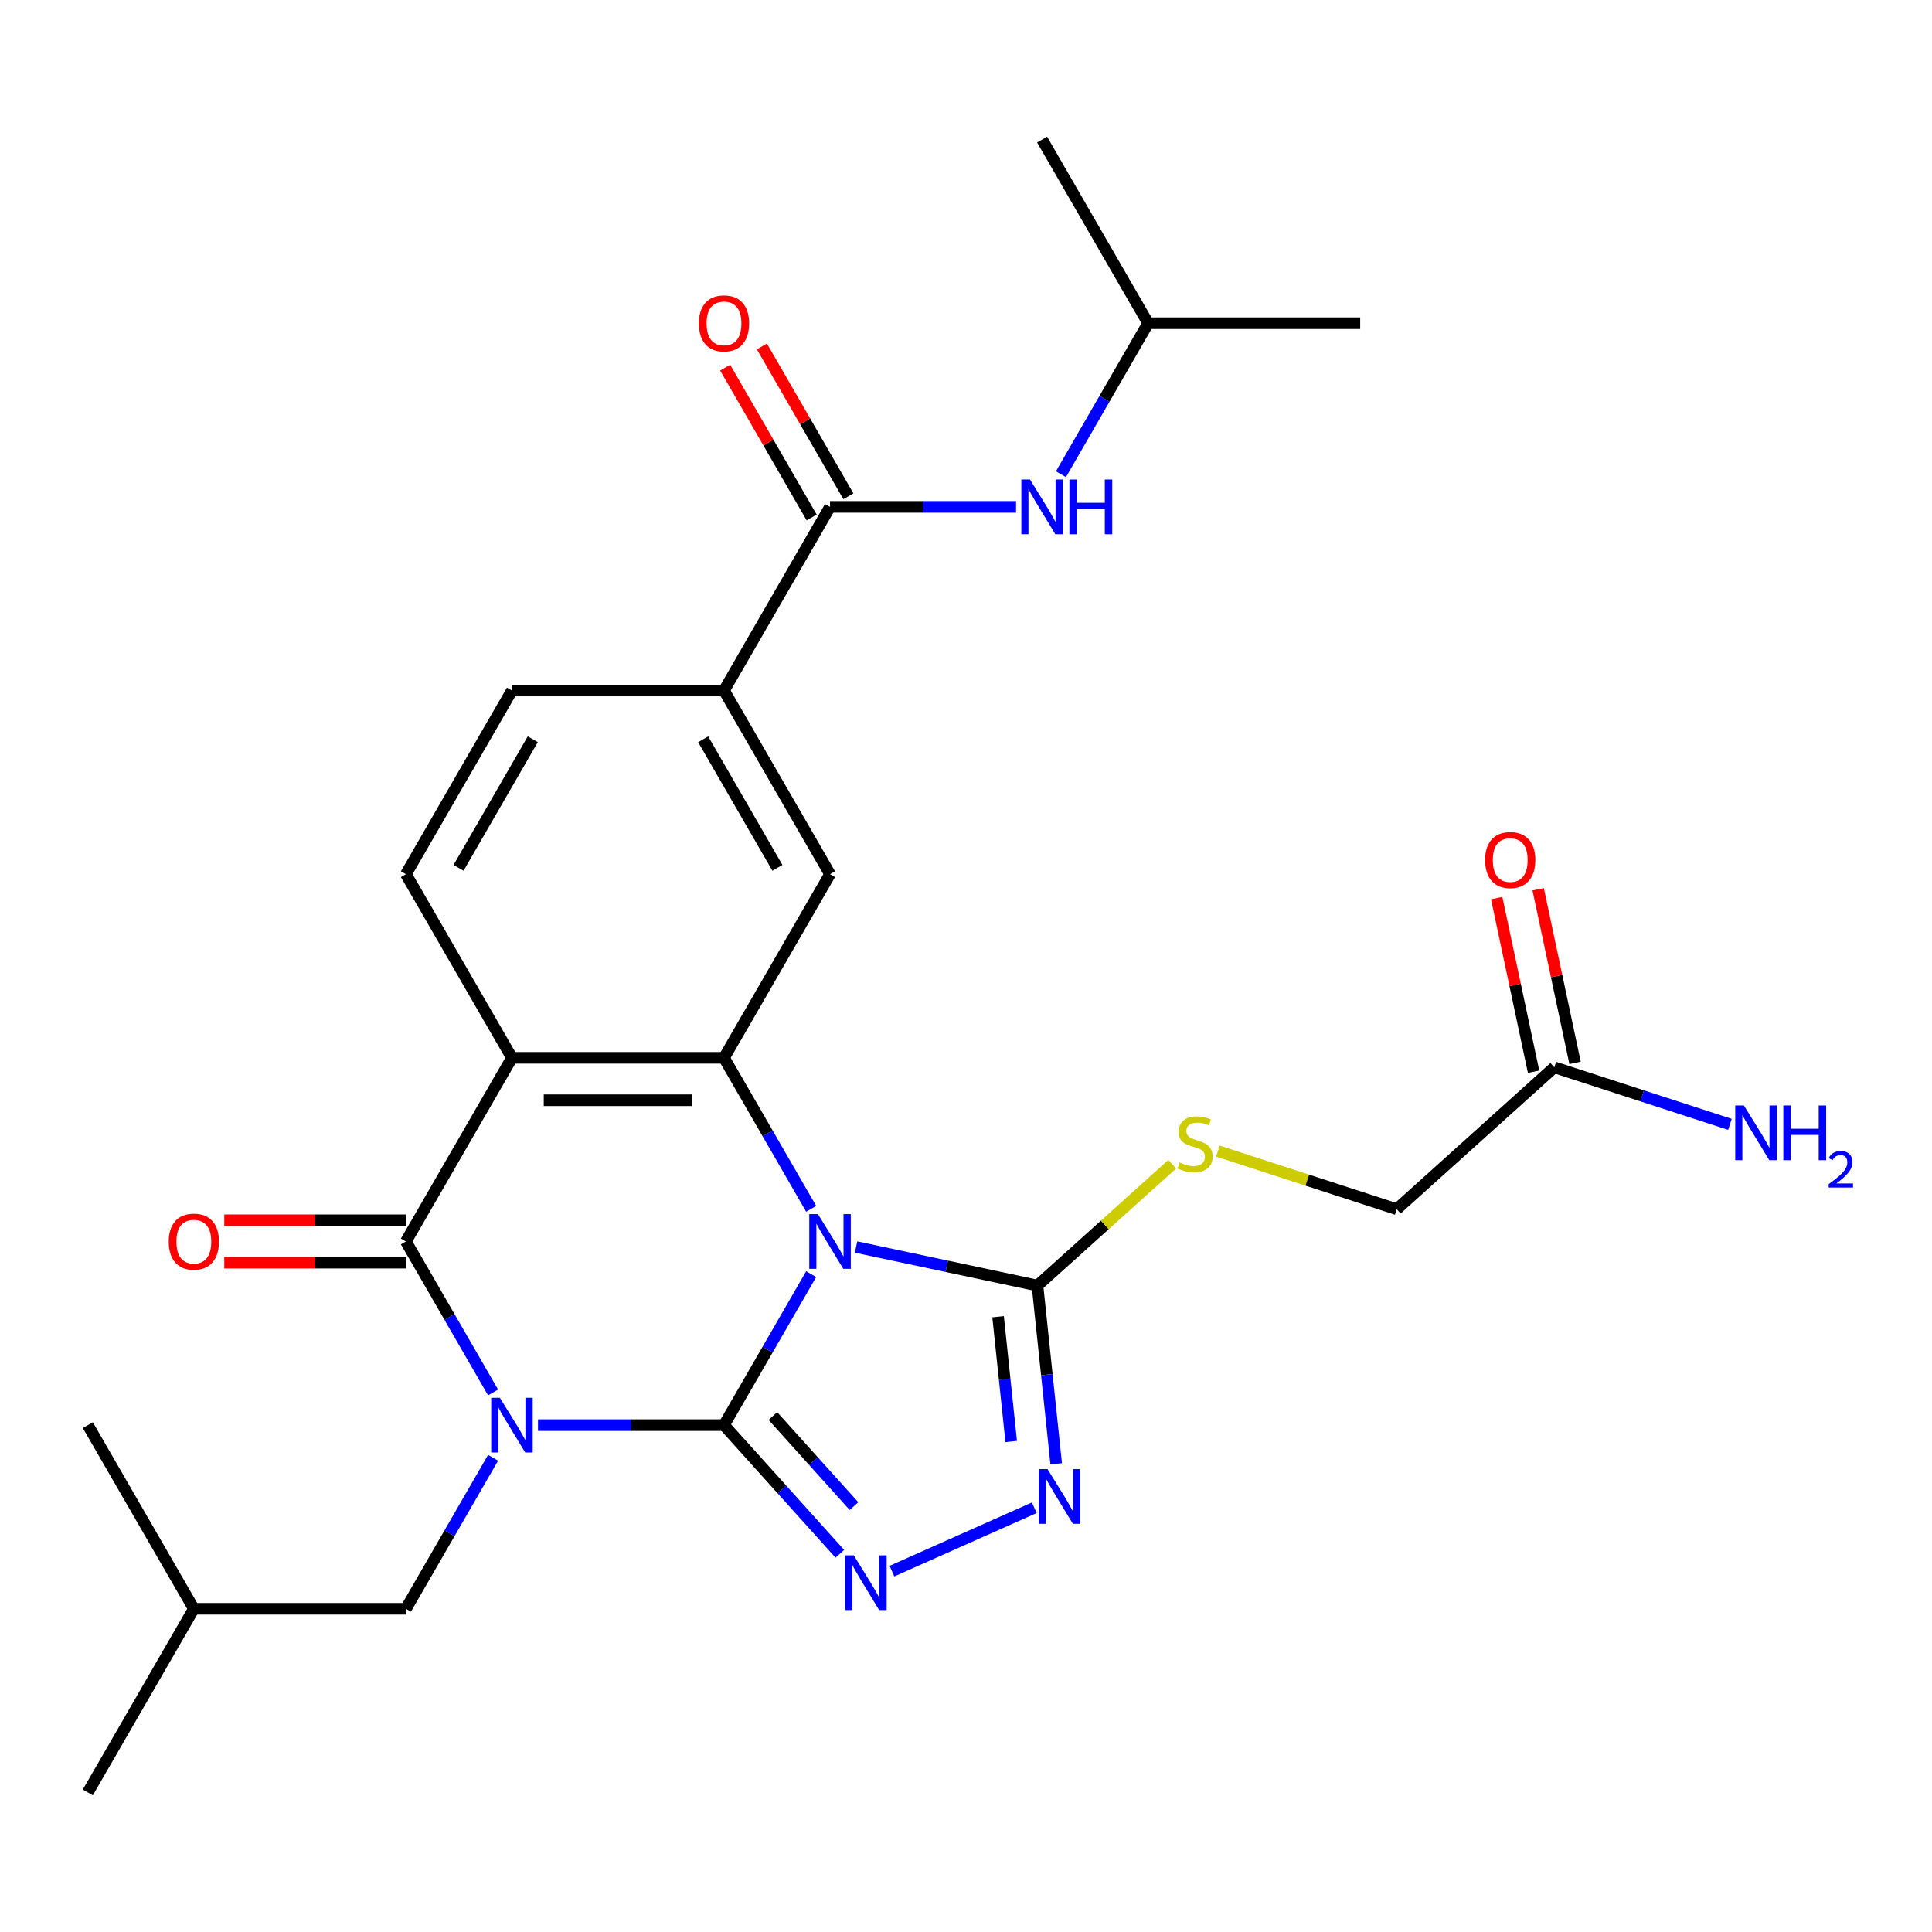 <?xml version='1.0' encoding='iso-8859-1'?>
<svg version='1.1' baseProfile='full'
              xmlns='http://www.w3.org/2000/svg'
                      xmlns:rdkit='http://www.rdkit.org/xml'
                      xmlns:xlink='http://www.w3.org/1999/xlink'
                  xml:space='preserve'
width='1000px' height='1000px' viewBox='0 0 1000 1000'>
<!-- END OF HEADER -->
<rect style='opacity:1.0;fill:#FFFFFF;stroke:none' width='1000' height='1000' x='0' y='0'> </rect>
<path class='bond-0' d='M 374.741,737.642 L 326.602,737.642' style='fill:none;fill-rule:evenodd;stroke:#000000;stroke-width:6px;stroke-linecap:butt;stroke-linejoin:miter;stroke-opacity:1' />
<path class='bond-0' d='M 326.602,737.642 L 278.463,737.642' style='fill:none;fill-rule:evenodd;stroke:#0000FF;stroke-width:6px;stroke-linecap:butt;stroke-linejoin:miter;stroke-opacity:1' />
<path class='bond-1' d='M 374.741,737.642 L 397.301,698.565' style='fill:none;fill-rule:evenodd;stroke:#000000;stroke-width:6px;stroke-linecap:butt;stroke-linejoin:miter;stroke-opacity:1' />
<path class='bond-1' d='M 397.301,698.565 L 419.862,659.489' style='fill:none;fill-rule:evenodd;stroke:#0000FF;stroke-width:6px;stroke-linecap:butt;stroke-linejoin:miter;stroke-opacity:1' />
<path class='bond-5' d='M 374.741,737.642 L 404.721,770.938' style='fill:none;fill-rule:evenodd;stroke:#000000;stroke-width:6px;stroke-linecap:butt;stroke-linejoin:miter;stroke-opacity:1' />
<path class='bond-5' d='M 404.721,770.938 L 434.702,804.235' style='fill:none;fill-rule:evenodd;stroke:#0000FF;stroke-width:6px;stroke-linecap:butt;stroke-linejoin:miter;stroke-opacity:1' />
<path class='bond-5' d='M 400.049,732.942 L 421.035,756.249' style='fill:none;fill-rule:evenodd;stroke:#000000;stroke-width:6px;stroke-linecap:butt;stroke-linejoin:miter;stroke-opacity:1' />
<path class='bond-5' d='M 421.035,756.249 L 442.021,779.557' style='fill:none;fill-rule:evenodd;stroke:#0000FF;stroke-width:6px;stroke-linecap:butt;stroke-linejoin:miter;stroke-opacity:1' />
<path class='bond-2' d='M 255.219,720.738 L 232.658,681.661' style='fill:none;fill-rule:evenodd;stroke:#0000FF;stroke-width:6px;stroke-linecap:butt;stroke-linejoin:miter;stroke-opacity:1' />
<path class='bond-2' d='M 232.658,681.661 L 210.098,642.585' style='fill:none;fill-rule:evenodd;stroke:#000000;stroke-width:6px;stroke-linecap:butt;stroke-linejoin:miter;stroke-opacity:1' />
<path class='bond-12' d='M 255.219,754.546 L 232.658,793.622' style='fill:none;fill-rule:evenodd;stroke:#0000FF;stroke-width:6px;stroke-linecap:butt;stroke-linejoin:miter;stroke-opacity:1' />
<path class='bond-12' d='M 232.658,793.622 L 210.098,832.698' style='fill:none;fill-rule:evenodd;stroke:#000000;stroke-width:6px;stroke-linecap:butt;stroke-linejoin:miter;stroke-opacity:1' />
<path class='bond-3' d='M 419.862,625.681 L 397.301,586.605' style='fill:none;fill-rule:evenodd;stroke:#0000FF;stroke-width:6px;stroke-linecap:butt;stroke-linejoin:miter;stroke-opacity:1' />
<path class='bond-3' d='M 397.301,586.605 L 374.741,547.528' style='fill:none;fill-rule:evenodd;stroke:#000000;stroke-width:6px;stroke-linecap:butt;stroke-linejoin:miter;stroke-opacity:1' />
<path class='bond-6' d='M 443.106,645.451 L 490.045,655.429' style='fill:none;fill-rule:evenodd;stroke:#0000FF;stroke-width:6px;stroke-linecap:butt;stroke-linejoin:miter;stroke-opacity:1' />
<path class='bond-6' d='M 490.045,655.429 L 536.985,665.406' style='fill:none;fill-rule:evenodd;stroke:#000000;stroke-width:6px;stroke-linecap:butt;stroke-linejoin:miter;stroke-opacity:1' />
<path class='bond-15' d='M 210.098,631.609 L 163.089,631.609' style='fill:none;fill-rule:evenodd;stroke:#000000;stroke-width:6px;stroke-linecap:butt;stroke-linejoin:miter;stroke-opacity:1' />
<path class='bond-15' d='M 163.089,631.609 L 116.08,631.609' style='fill:none;fill-rule:evenodd;stroke:#FF0000;stroke-width:6px;stroke-linecap:butt;stroke-linejoin:miter;stroke-opacity:1' />
<path class='bond-15' d='M 210.098,653.561 L 163.089,653.561' style='fill:none;fill-rule:evenodd;stroke:#000000;stroke-width:6px;stroke-linecap:butt;stroke-linejoin:miter;stroke-opacity:1' />
<path class='bond-15' d='M 163.089,653.561 L 116.08,653.561' style='fill:none;fill-rule:evenodd;stroke:#FF0000;stroke-width:6px;stroke-linecap:butt;stroke-linejoin:miter;stroke-opacity:1' />
<path class='bond-29' d='M 210.098,642.585 L 264.979,547.528' style='fill:none;fill-rule:evenodd;stroke:#000000;stroke-width:6px;stroke-linecap:butt;stroke-linejoin:miter;stroke-opacity:1' />
<path class='bond-4' d='M 374.741,547.528 L 264.979,547.528' style='fill:none;fill-rule:evenodd;stroke:#000000;stroke-width:6px;stroke-linecap:butt;stroke-linejoin:miter;stroke-opacity:1' />
<path class='bond-4' d='M 358.276,569.481 L 281.443,569.481' style='fill:none;fill-rule:evenodd;stroke:#000000;stroke-width:6px;stroke-linecap:butt;stroke-linejoin:miter;stroke-opacity:1' />
<path class='bond-9' d='M 374.741,547.528 L 429.622,452.472' style='fill:none;fill-rule:evenodd;stroke:#000000;stroke-width:6px;stroke-linecap:butt;stroke-linejoin:miter;stroke-opacity:1' />
<path class='bond-11' d='M 264.979,547.528 L 210.098,452.472' style='fill:none;fill-rule:evenodd;stroke:#000000;stroke-width:6px;stroke-linecap:butt;stroke-linejoin:miter;stroke-opacity:1' />
<path class='bond-7' d='M 461.67,813.207 L 535.343,780.406' style='fill:none;fill-rule:evenodd;stroke:#0000FF;stroke-width:6px;stroke-linecap:butt;stroke-linejoin:miter;stroke-opacity:1' />
<path class='bond-13' d='M 536.985,665.406 L 571.858,634.006' style='fill:none;fill-rule:evenodd;stroke:#000000;stroke-width:6px;stroke-linecap:butt;stroke-linejoin:miter;stroke-opacity:1' />
<path class='bond-13' d='M 571.858,634.006 L 606.73,602.607' style='fill:none;fill-rule:evenodd;stroke:#CCCC00;stroke-width:6px;stroke-linecap:butt;stroke-linejoin:miter;stroke-opacity:1' />
<path class='bond-28' d='M 536.985,665.406 L 541.833,711.534' style='fill:none;fill-rule:evenodd;stroke:#000000;stroke-width:6px;stroke-linecap:butt;stroke-linejoin:miter;stroke-opacity:1' />
<path class='bond-28' d='M 541.833,711.534 L 546.682,757.663' style='fill:none;fill-rule:evenodd;stroke:#0000FF;stroke-width:6px;stroke-linecap:butt;stroke-linejoin:miter;stroke-opacity:1' />
<path class='bond-28' d='M 516.607,681.539 L 520.001,713.829' style='fill:none;fill-rule:evenodd;stroke:#000000;stroke-width:6px;stroke-linecap:butt;stroke-linejoin:miter;stroke-opacity:1' />
<path class='bond-28' d='M 520.001,713.829 L 523.395,746.119' style='fill:none;fill-rule:evenodd;stroke:#0000FF;stroke-width:6px;stroke-linecap:butt;stroke-linejoin:miter;stroke-opacity:1' />
<path class='bond-8' d='M 429.622,262.358 L 374.741,357.415' style='fill:none;fill-rule:evenodd;stroke:#000000;stroke-width:6px;stroke-linecap:butt;stroke-linejoin:miter;stroke-opacity:1' />
<path class='bond-14' d='M 429.622,262.358 L 477.761,262.358' style='fill:none;fill-rule:evenodd;stroke:#000000;stroke-width:6px;stroke-linecap:butt;stroke-linejoin:miter;stroke-opacity:1' />
<path class='bond-14' d='M 477.761,262.358 L 525.9,262.358' style='fill:none;fill-rule:evenodd;stroke:#0000FF;stroke-width:6px;stroke-linecap:butt;stroke-linejoin:miter;stroke-opacity:1' />
<path class='bond-18' d='M 439.127,256.87 L 416.74,218.094' style='fill:none;fill-rule:evenodd;stroke:#000000;stroke-width:6px;stroke-linecap:butt;stroke-linejoin:miter;stroke-opacity:1' />
<path class='bond-18' d='M 416.74,218.094 L 394.352,179.318' style='fill:none;fill-rule:evenodd;stroke:#FF0000;stroke-width:6px;stroke-linecap:butt;stroke-linejoin:miter;stroke-opacity:1' />
<path class='bond-18' d='M 420.116,267.846 L 397.728,229.07' style='fill:none;fill-rule:evenodd;stroke:#000000;stroke-width:6px;stroke-linecap:butt;stroke-linejoin:miter;stroke-opacity:1' />
<path class='bond-18' d='M 397.728,229.07 L 375.341,190.294' style='fill:none;fill-rule:evenodd;stroke:#FF0000;stroke-width:6px;stroke-linecap:butt;stroke-linejoin:miter;stroke-opacity:1' />
<path class='bond-10' d='M 429.622,452.472 L 374.741,357.415' style='fill:none;fill-rule:evenodd;stroke:#000000;stroke-width:6px;stroke-linecap:butt;stroke-linejoin:miter;stroke-opacity:1' />
<path class='bond-10' d='M 402.378,449.189 L 363.961,382.65' style='fill:none;fill-rule:evenodd;stroke:#000000;stroke-width:6px;stroke-linecap:butt;stroke-linejoin:miter;stroke-opacity:1' />
<path class='bond-30' d='M 374.741,357.415 L 264.979,357.415' style='fill:none;fill-rule:evenodd;stroke:#000000;stroke-width:6px;stroke-linecap:butt;stroke-linejoin:miter;stroke-opacity:1' />
<path class='bond-17' d='M 210.098,452.472 L 264.979,357.415' style='fill:none;fill-rule:evenodd;stroke:#000000;stroke-width:6px;stroke-linecap:butt;stroke-linejoin:miter;stroke-opacity:1' />
<path class='bond-17' d='M 237.341,449.189 L 275.758,382.65' style='fill:none;fill-rule:evenodd;stroke:#000000;stroke-width:6px;stroke-linecap:butt;stroke-linejoin:miter;stroke-opacity:1' />
<path class='bond-23' d='M 210.098,832.698 L 100.336,832.698' style='fill:none;fill-rule:evenodd;stroke:#000000;stroke-width:6px;stroke-linecap:butt;stroke-linejoin:miter;stroke-opacity:1' />
<path class='bond-20' d='M 630.378,595.803 L 676.661,610.841' style='fill:none;fill-rule:evenodd;stroke:#CCCC00;stroke-width:6px;stroke-linecap:butt;stroke-linejoin:miter;stroke-opacity:1' />
<path class='bond-20' d='M 676.661,610.841 L 722.944,625.879' style='fill:none;fill-rule:evenodd;stroke:#000000;stroke-width:6px;stroke-linecap:butt;stroke-linejoin:miter;stroke-opacity:1' />
<path class='bond-22' d='M 549.143,245.454 L 571.704,206.378' style='fill:none;fill-rule:evenodd;stroke:#0000FF;stroke-width:6px;stroke-linecap:butt;stroke-linejoin:miter;stroke-opacity:1' />
<path class='bond-22' d='M 571.704,206.378 L 594.265,167.302' style='fill:none;fill-rule:evenodd;stroke:#000000;stroke-width:6px;stroke-linecap:butt;stroke-linejoin:miter;stroke-opacity:1' />
<path class='bond-16' d='M 804.513,552.434 L 722.944,625.879' style='fill:none;fill-rule:evenodd;stroke:#000000;stroke-width:6px;stroke-linecap:butt;stroke-linejoin:miter;stroke-opacity:1' />
<path class='bond-19' d='M 815.249,550.152 L 805.699,505.222' style='fill:none;fill-rule:evenodd;stroke:#000000;stroke-width:6px;stroke-linecap:butt;stroke-linejoin:miter;stroke-opacity:1' />
<path class='bond-19' d='M 805.699,505.222 L 796.149,460.292' style='fill:none;fill-rule:evenodd;stroke:#FF0000;stroke-width:6px;stroke-linecap:butt;stroke-linejoin:miter;stroke-opacity:1' />
<path class='bond-19' d='M 793.777,554.716 L 784.227,509.786' style='fill:none;fill-rule:evenodd;stroke:#000000;stroke-width:6px;stroke-linecap:butt;stroke-linejoin:miter;stroke-opacity:1' />
<path class='bond-19' d='M 784.227,509.786 L 774.677,464.857' style='fill:none;fill-rule:evenodd;stroke:#FF0000;stroke-width:6px;stroke-linecap:butt;stroke-linejoin:miter;stroke-opacity:1' />
<path class='bond-21' d='M 804.513,552.434 L 849.966,567.202' style='fill:none;fill-rule:evenodd;stroke:#000000;stroke-width:6px;stroke-linecap:butt;stroke-linejoin:miter;stroke-opacity:1' />
<path class='bond-21' d='M 849.966,567.202 L 895.419,581.971' style='fill:none;fill-rule:evenodd;stroke:#0000FF;stroke-width:6px;stroke-linecap:butt;stroke-linejoin:miter;stroke-opacity:1' />
<path class='bond-24' d='M 594.265,167.302 L 704.027,167.302' style='fill:none;fill-rule:evenodd;stroke:#000000;stroke-width:6px;stroke-linecap:butt;stroke-linejoin:miter;stroke-opacity:1' />
<path class='bond-25' d='M 594.265,167.302 L 539.384,72.245' style='fill:none;fill-rule:evenodd;stroke:#000000;stroke-width:6px;stroke-linecap:butt;stroke-linejoin:miter;stroke-opacity:1' />
<path class='bond-26' d='M 100.336,832.698 L 45.455,927.755' style='fill:none;fill-rule:evenodd;stroke:#000000;stroke-width:6px;stroke-linecap:butt;stroke-linejoin:miter;stroke-opacity:1' />
<path class='bond-27' d='M 100.336,832.698 L 45.455,737.642' style='fill:none;fill-rule:evenodd;stroke:#000000;stroke-width:6px;stroke-linecap:butt;stroke-linejoin:miter;stroke-opacity:1' />
<path  class='atom-1' d='M 258.719 723.482
L 267.999 738.482
Q 268.919 739.962, 270.399 742.642
Q 271.879 745.322, 271.959 745.482
L 271.959 723.482
L 275.719 723.482
L 275.719 751.802
L 271.839 751.802
L 261.879 735.402
Q 260.719 733.482, 259.479 731.282
Q 258.279 729.082, 257.919 728.402
L 257.919 751.802
L 254.239 751.802
L 254.239 723.482
L 258.719 723.482
' fill='#0000FF'/>
<path  class='atom-2' d='M 423.362 628.425
L 432.642 643.425
Q 433.562 644.905, 435.042 647.585
Q 436.522 650.265, 436.602 650.425
L 436.602 628.425
L 440.362 628.425
L 440.362 656.745
L 436.482 656.745
L 426.522 640.345
Q 425.362 638.425, 424.122 636.225
Q 422.922 634.025, 422.562 633.345
L 422.562 656.745
L 418.882 656.745
L 418.882 628.425
L 423.362 628.425
' fill='#0000FF'/>
<path  class='atom-6' d='M 441.926 805.051
L 451.206 820.051
Q 452.126 821.531, 453.606 824.211
Q 455.086 826.891, 455.166 827.051
L 455.166 805.051
L 458.926 805.051
L 458.926 833.371
L 455.046 833.371
L 445.086 816.971
Q 443.926 815.051, 442.686 812.851
Q 441.486 810.651, 441.126 809.971
L 441.126 833.371
L 437.446 833.371
L 437.446 805.051
L 441.926 805.051
' fill='#0000FF'/>
<path  class='atom-8' d='M 542.198 760.407
L 551.478 775.407
Q 552.398 776.887, 553.878 779.567
Q 555.358 782.247, 555.438 782.407
L 555.438 760.407
L 559.198 760.407
L 559.198 788.727
L 555.318 788.727
L 545.358 772.327
Q 544.198 770.407, 542.958 768.207
Q 541.758 766.007, 541.398 765.327
L 541.398 788.727
L 537.718 788.727
L 537.718 760.407
L 542.198 760.407
' fill='#0000FF'/>
<path  class='atom-14' d='M 610.554 601.681
Q 610.874 601.801, 612.194 602.361
Q 613.514 602.921, 614.954 603.281
Q 616.434 603.601, 617.874 603.601
Q 620.554 603.601, 622.114 602.321
Q 623.674 601.001, 623.674 598.721
Q 623.674 597.161, 622.874 596.201
Q 622.114 595.241, 620.914 594.721
Q 619.714 594.201, 617.714 593.601
Q 615.194 592.841, 613.674 592.121
Q 612.194 591.401, 611.114 589.881
Q 610.074 588.361, 610.074 585.801
Q 610.074 582.241, 612.474 580.041
Q 614.914 577.841, 619.714 577.841
Q 622.994 577.841, 626.714 579.401
L 625.794 582.481
Q 622.394 581.081, 619.834 581.081
Q 617.074 581.081, 615.554 582.241
Q 614.034 583.361, 614.074 585.321
Q 614.074 586.841, 614.834 587.761
Q 615.634 588.681, 616.754 589.201
Q 617.914 589.721, 619.834 590.321
Q 622.394 591.121, 623.914 591.921
Q 625.434 592.721, 626.514 594.361
Q 627.634 595.961, 627.634 598.721
Q 627.634 602.641, 624.994 604.761
Q 622.394 606.841, 618.034 606.841
Q 615.514 606.841, 613.594 606.281
Q 611.714 605.761, 609.474 604.841
L 610.554 601.681
' fill='#CCCC00'/>
<path  class='atom-15' d='M 533.124 248.198
L 542.404 263.198
Q 543.324 264.678, 544.804 267.358
Q 546.284 270.038, 546.364 270.198
L 546.364 248.198
L 550.124 248.198
L 550.124 276.518
L 546.244 276.518
L 536.284 260.118
Q 535.124 258.198, 533.884 255.998
Q 532.684 253.798, 532.324 253.118
L 532.324 276.518
L 528.644 276.518
L 528.644 248.198
L 533.124 248.198
' fill='#0000FF'/>
<path  class='atom-15' d='M 553.524 248.198
L 557.364 248.198
L 557.364 260.238
L 571.844 260.238
L 571.844 248.198
L 575.684 248.198
L 575.684 276.518
L 571.844 276.518
L 571.844 263.438
L 557.364 263.438
L 557.364 276.518
L 553.524 276.518
L 553.524 248.198
' fill='#0000FF'/>
<path  class='atom-16' d='M 87.336 642.665
Q 87.336 635.865, 90.696 632.065
Q 94.056 628.265, 100.336 628.265
Q 106.616 628.265, 109.976 632.065
Q 113.336 635.865, 113.336 642.665
Q 113.336 649.545, 109.936 653.465
Q 106.536 657.345, 100.336 657.345
Q 94.096 657.345, 90.696 653.465
Q 87.336 649.585, 87.336 642.665
M 100.336 654.145
Q 104.656 654.145, 106.976 651.265
Q 109.336 648.345, 109.336 642.665
Q 109.336 637.105, 106.976 634.305
Q 104.656 631.465, 100.336 631.465
Q 96.016 631.465, 93.656 634.265
Q 91.336 637.065, 91.336 642.665
Q 91.336 648.385, 93.656 651.265
Q 96.016 654.145, 100.336 654.145
' fill='#FF0000'/>
<path  class='atom-19' d='M 361.741 167.382
Q 361.741 160.582, 365.101 156.782
Q 368.461 152.982, 374.741 152.982
Q 381.021 152.982, 384.381 156.782
Q 387.741 160.582, 387.741 167.382
Q 387.741 174.262, 384.341 178.182
Q 380.941 182.062, 374.741 182.062
Q 368.501 182.062, 365.101 178.182
Q 361.741 174.302, 361.741 167.382
M 374.741 178.862
Q 379.061 178.862, 381.381 175.982
Q 383.741 173.062, 383.741 167.382
Q 383.741 161.822, 381.381 159.022
Q 379.061 156.182, 374.741 156.182
Q 370.421 156.182, 368.061 158.982
Q 365.741 161.782, 365.741 167.382
Q 365.741 173.102, 368.061 175.982
Q 370.421 178.862, 374.741 178.862
' fill='#FF0000'/>
<path  class='atom-20' d='M 768.692 445.15
Q 768.692 438.35, 772.052 434.55
Q 775.412 430.75, 781.692 430.75
Q 787.972 430.75, 791.332 434.55
Q 794.692 438.35, 794.692 445.15
Q 794.692 452.03, 791.292 455.95
Q 787.892 459.83, 781.692 459.83
Q 775.452 459.83, 772.052 455.95
Q 768.692 452.07, 768.692 445.15
M 781.692 456.63
Q 786.012 456.63, 788.332 453.75
Q 790.692 450.83, 790.692 445.15
Q 790.692 439.59, 788.332 436.79
Q 786.012 433.95, 781.692 433.95
Q 777.372 433.95, 775.012 436.75
Q 772.692 439.55, 772.692 445.15
Q 772.692 450.87, 775.012 453.75
Q 777.372 456.63, 781.692 456.63
' fill='#FF0000'/>
<path  class='atom-22' d='M 902.643 572.192
L 911.923 587.192
Q 912.843 588.672, 914.323 591.352
Q 915.803 594.032, 915.883 594.192
L 915.883 572.192
L 919.643 572.192
L 919.643 600.512
L 915.763 600.512
L 905.803 584.112
Q 904.643 582.192, 903.403 579.992
Q 902.203 577.792, 901.843 577.112
L 901.843 600.512
L 898.163 600.512
L 898.163 572.192
L 902.643 572.192
' fill='#0000FF'/>
<path  class='atom-22' d='M 923.043 572.192
L 926.883 572.192
L 926.883 584.232
L 941.363 584.232
L 941.363 572.192
L 945.203 572.192
L 945.203 600.512
L 941.363 600.512
L 941.363 587.432
L 926.883 587.432
L 926.883 600.512
L 923.043 600.512
L 923.043 572.192
' fill='#0000FF'/>
<path  class='atom-22' d='M 946.576 599.519
Q 947.262 597.75, 948.899 596.773
Q 950.536 595.77, 952.806 595.77
Q 955.631 595.77, 957.215 597.301
Q 958.799 598.832, 958.799 601.551
Q 958.799 604.323, 956.74 606.911
Q 954.707 609.498, 950.483 612.56
L 959.116 612.56
L 959.116 614.672
L 946.523 614.672
L 946.523 612.903
Q 950.008 610.422, 952.067 608.574
Q 954.153 606.726, 955.156 605.063
Q 956.159 603.399, 956.159 601.683
Q 956.159 599.888, 955.261 598.885
Q 954.364 597.882, 952.806 597.882
Q 951.301 597.882, 950.298 598.489
Q 949.295 599.096, 948.582 600.443
L 946.576 599.519
' fill='#0000FF'/>
</svg>
